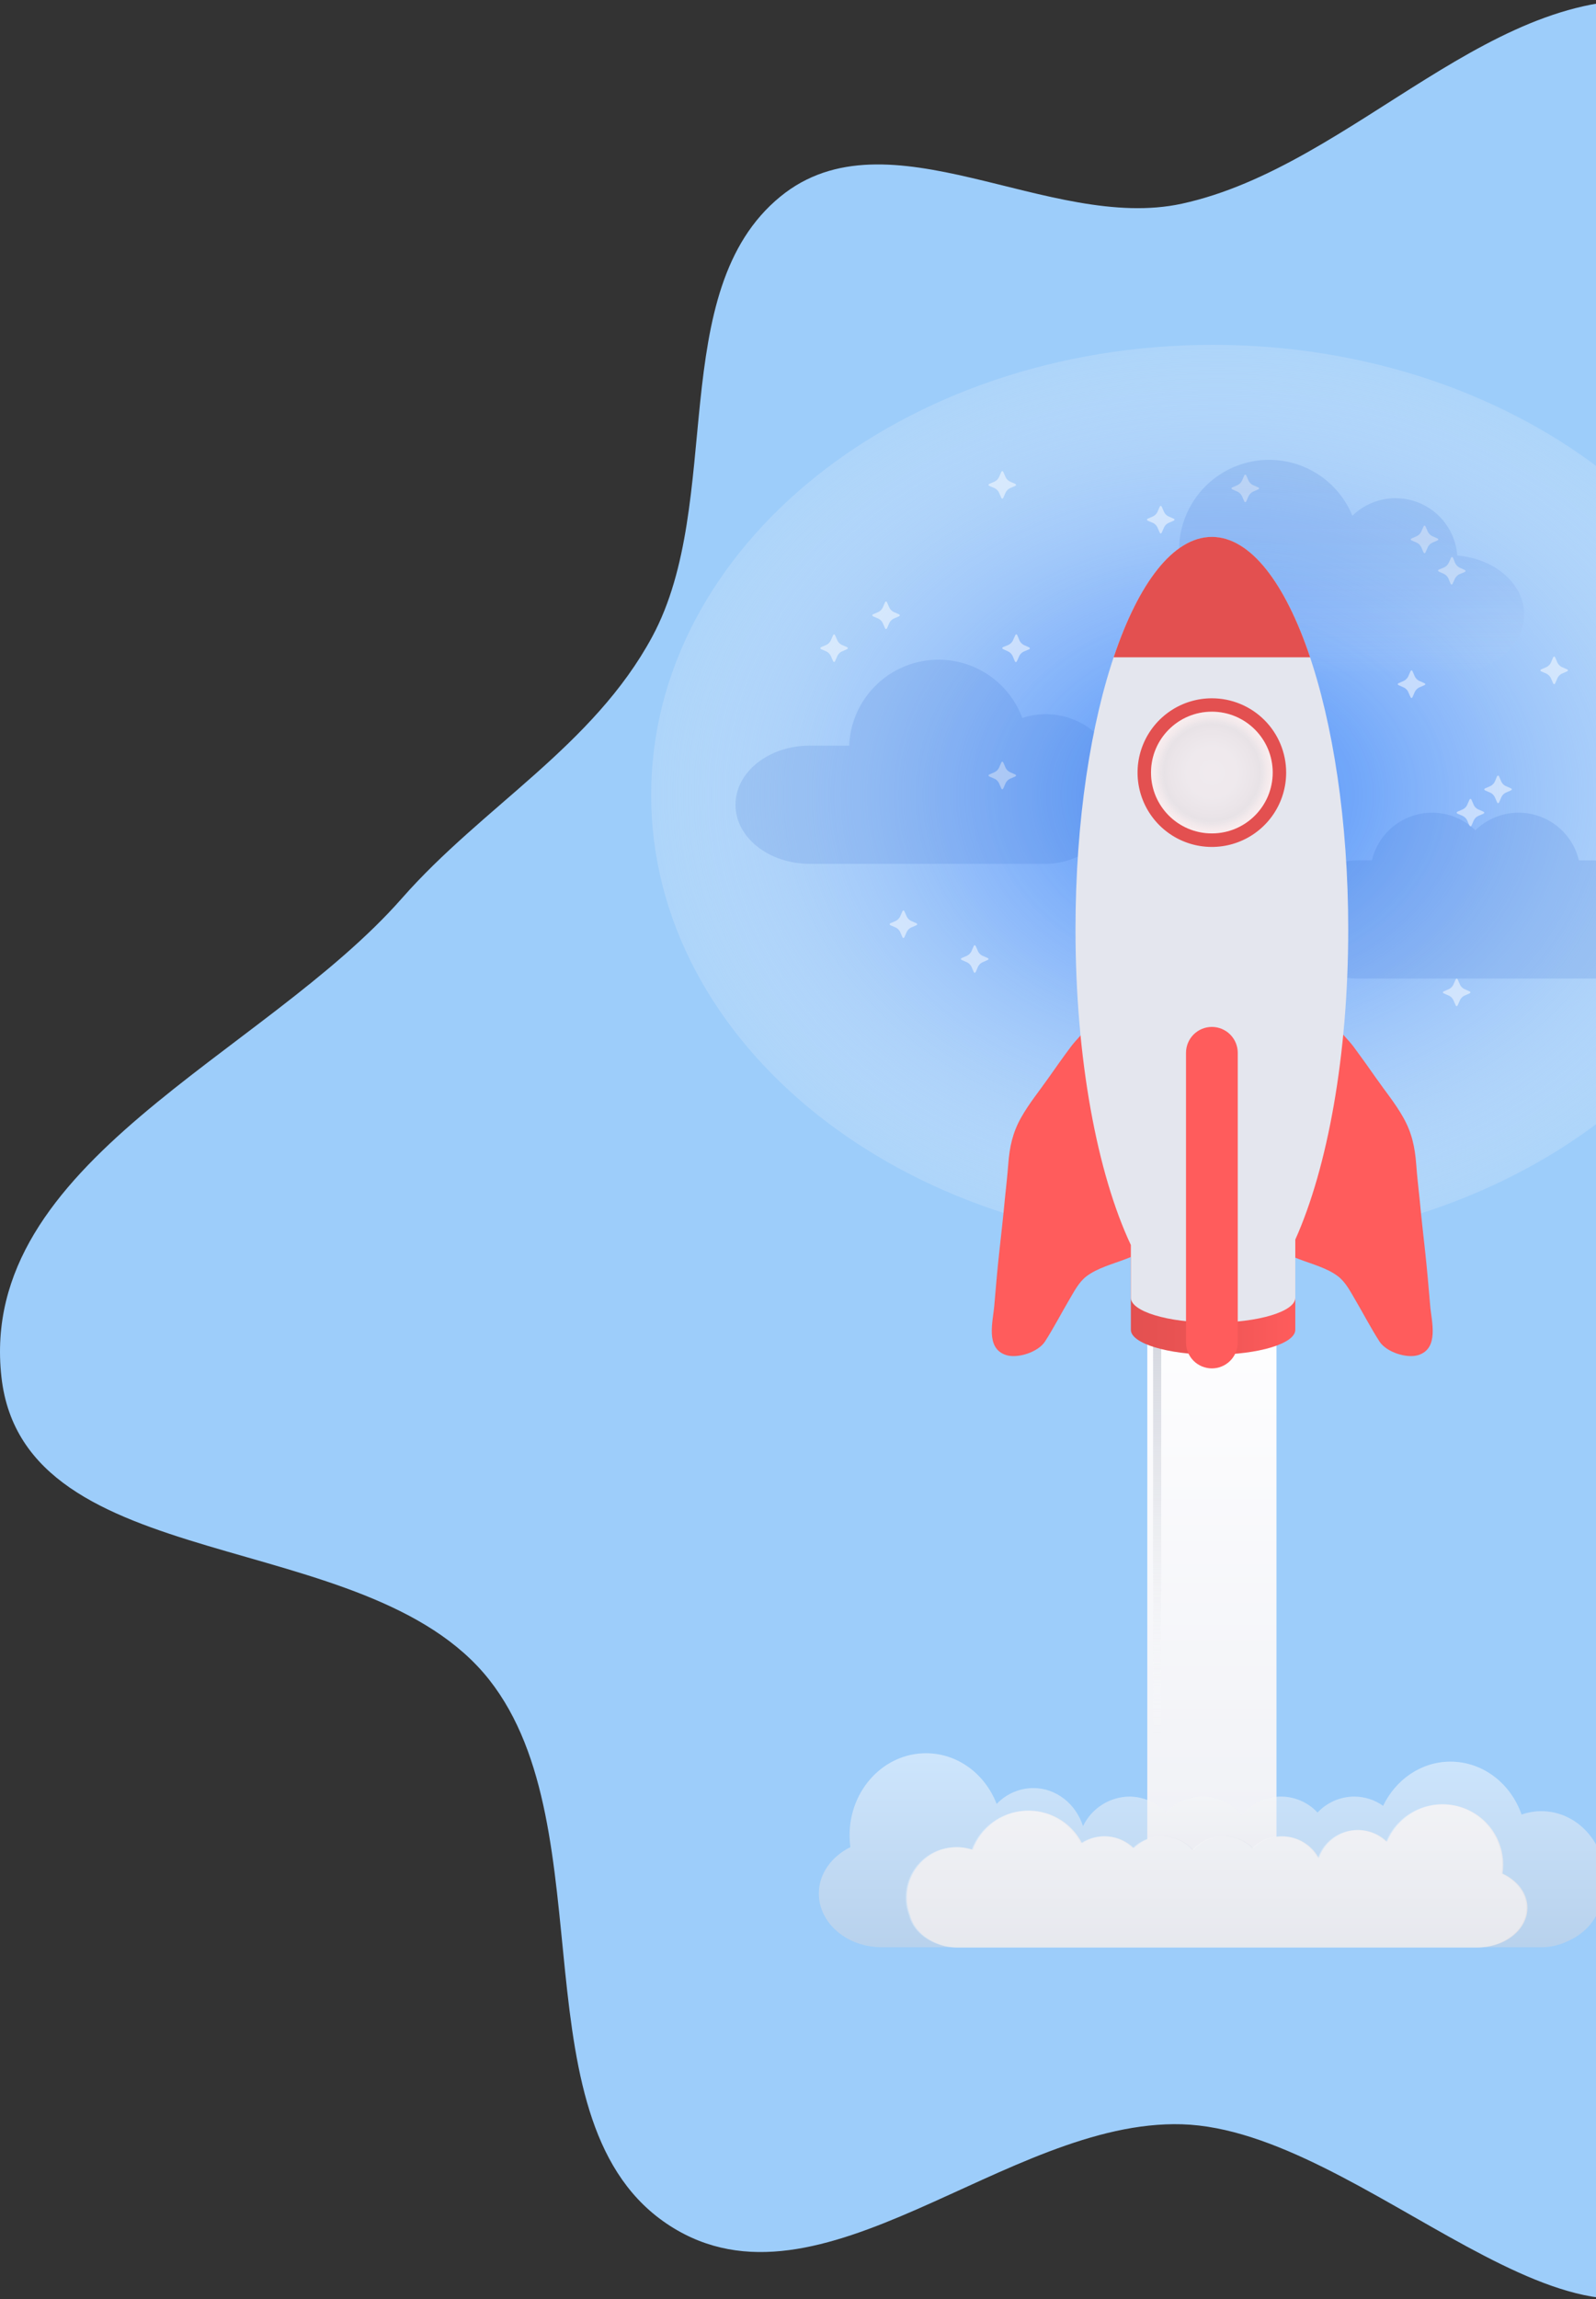 <svg width="425" height="612" viewBox="0 0 425 612" fill="none" xmlns="http://www.w3.org/2000/svg">
<rect x="0" y="0" width="425" height="612" fill="#333333" stroke="none"/>
<path fill-rule="evenodd" clip-rule="evenodd" d="M314.737 54.222C360.875 44.167 398.282 -6.261 444.923 0.648C489.644 7.272 521.324 51.83 550.058 89.08C579.036 126.647 612.216 168.542 611.999 217.245C611.779 266.614 579.939 310.45 548.907 346.994C523.436 376.989 465.356 368.724 451.385 406.39C428.751 467.409 496.272 552.486 454.752 600.828C421.897 639.081 363.28 566.944 314.737 565.49C267.963 564.089 218.578 618.295 178.448 592.553C136.704 565.775 161.656 486.98 130.285 447.169C97.614 405.707 6.396 420.415 0.381 366.572C-6.026 309.235 70.053 281.174 107.039 239.112C128.584 214.612 157.964 198.626 173.682 169.494C193.04 133.611 177.039 77.472 207.815 52.322C236.5 28.88 279.366 61.931 314.737 54.222Z" fill="#9DCDFA"/>
<path d="M472.55 211.634C472.55 277.83 405.604 331.487 322.98 331.487C240.356 331.487 173.4 277.83 173.4 211.634C173.4 145.439 240.374 91.8 322.98 91.8C405.586 91.8 472.55 145.448 472.55 211.634Z" fill="url(#paint0_radial_535_8080)"/>
<path opacity="0.5" d="M266.592 125.723C266.764 125.298 267.036 125.298 267.208 125.723L267.805 127.08C268.05 127.548 268.432 127.93 268.899 128.175L270.256 128.763C270.672 128.935 270.672 129.216 270.256 129.387L268.899 129.975C268.432 130.221 268.05 130.603 267.805 131.07L267.208 132.427C267.036 132.852 266.764 132.852 266.592 132.427L265.995 131.07C265.75 130.603 265.368 130.221 264.901 129.975L263.544 129.387C263.127 129.216 263.127 128.935 263.544 128.763L264.901 128.175C265.368 127.93 265.75 127.548 265.995 127.08L266.592 125.723Z" fill="white"/>
<path opacity="0.5" d="M221.801 169.193C221.973 168.768 222.254 168.768 222.417 169.193L223.014 170.55C223.259 171.018 223.641 171.399 224.108 171.645L225.465 172.233C225.881 172.405 225.881 172.685 225.465 172.857L224.108 173.445C223.639 173.692 223.256 174.077 223.014 174.549L222.417 175.906C222.254 176.322 221.973 176.322 221.801 175.906L221.204 174.549C220.962 174.077 220.579 173.692 220.11 173.445L218.753 172.857C218.336 172.685 218.336 172.405 218.753 172.233L220.11 171.645C220.577 171.399 220.959 171.018 221.204 170.55L221.801 169.193Z" fill="white"/>
<path opacity="0.5" d="M235.634 160.444C235.806 160.019 236.087 160.019 236.249 160.444L236.847 161.801C237.092 162.269 237.474 162.65 237.941 162.896L239.298 163.484C239.714 163.656 239.714 163.936 239.298 164.108L237.941 164.696C237.474 164.942 237.092 165.323 236.847 165.791L236.249 167.148C236.087 167.573 235.806 167.573 235.634 167.148L235.037 165.791C234.792 165.323 234.41 164.942 233.943 164.696L232.586 164.108C232.169 163.936 232.169 163.656 232.586 163.484L233.943 162.896C234.41 162.65 234.792 162.269 235.037 161.801L235.634 160.444Z" fill="white"/>
<path opacity="0.5" d="M386.345 148.594C386.526 148.169 386.806 148.178 386.969 148.594L387.53 149.96C387.775 150.429 388.153 150.816 388.615 151.073L389.963 151.688C390.379 151.86 390.37 152.14 389.963 152.303L388.597 152.873C388.123 153.111 387.732 153.486 387.475 153.95L386.86 155.298C386.688 155.723 386.408 155.714 386.245 155.298L385.675 153.932C385.437 153.46 385.062 153.072 384.599 152.819L383.251 152.204C382.834 152.032 382.834 151.751 383.251 151.589L384.617 151.019C385.09 150.783 385.478 150.407 385.729 149.942L386.345 148.594Z" fill="white"/>
<path opacity="0.5" d="M379.025 140.243C379.197 139.818 379.477 139.818 379.649 140.243L380.237 141.6C380.482 142.067 380.864 142.449 381.332 142.695L382.689 143.292C383.114 143.455 383.114 143.735 382.689 143.907L381.332 144.504C380.864 144.75 380.482 145.131 380.237 145.599L379.649 146.956C379.477 147.372 379.197 147.372 379.025 146.956L378.437 145.599C378.191 145.131 377.809 144.75 377.342 144.504L375.985 143.907C375.56 143.735 375.56 143.455 375.985 143.292L377.342 142.695C377.809 142.449 378.191 142.067 378.437 141.6L379.025 140.243Z" fill="white"/>
<path opacity="0.5" d="M398.603 206.777C398.775 206.352 399.055 206.352 399.227 206.777L399.815 208.134C400.061 208.602 400.442 208.983 400.91 209.229L402.267 209.817C402.683 209.989 402.683 210.269 402.267 210.441L400.91 211.029C400.448 211.28 400.072 211.665 399.833 212.133L399.245 213.49C399.073 213.915 398.793 213.915 398.621 213.49L398.024 212.133C397.774 211.665 397.39 211.284 396.92 211.038L395.563 210.45C395.147 210.278 395.147 209.998 395.563 209.826L396.92 209.238C397.39 208.992 397.774 208.611 398.024 208.143L398.603 206.777Z" fill="white"/>
<path opacity="0.5" d="M240.266 242.681C240.429 242.256 240.709 242.256 240.881 242.681L241.478 244.038C241.724 244.506 242.106 244.888 242.573 245.133L243.93 245.721C244.346 245.893 244.346 246.174 243.93 246.345L242.573 246.933C242.106 247.179 241.724 247.561 241.478 248.028L240.881 249.385C240.709 249.81 240.429 249.81 240.266 249.385L239.669 248.028C239.423 247.561 239.042 247.179 238.574 246.933L237.217 246.345C236.792 246.174 236.792 245.893 237.217 245.721L238.574 245.133C239.042 244.888 239.423 244.506 239.669 244.038L240.266 242.681Z" fill="white"/>
<path opacity="0.5" d="M259.246 251.942C259.418 251.517 259.699 251.517 259.871 251.942L260.459 253.29C260.704 253.76 261.086 254.145 261.553 254.394L262.91 254.982C263.335 255.154 263.335 255.434 262.91 255.597L261.553 256.194C261.086 256.44 260.704 256.822 260.459 257.289L259.871 258.646C259.699 259.071 259.418 259.071 259.246 258.646L258.658 257.289C258.413 256.822 258.031 256.44 257.564 256.194L256.207 255.597C255.781 255.434 255.781 255.154 256.207 254.982L257.564 254.394C258.031 254.145 258.413 253.76 258.658 253.29L259.246 251.942Z" fill="white"/>
<path opacity="0.5" d="M266.592 203.082C266.764 202.657 267.045 202.657 267.208 203.082L267.805 204.439C268.05 204.906 268.432 205.288 268.899 205.534L270.256 206.131C270.672 206.293 270.672 206.574 270.256 206.746L268.899 207.334C268.43 207.58 268.047 207.966 267.805 208.438L267.208 209.786C267.045 210.211 266.764 210.211 266.592 209.786L266.004 208.438C265.758 207.965 265.373 207.58 264.901 207.334L263.544 206.746C263.127 206.574 263.127 206.293 263.544 206.131L264.901 205.534C265.37 205.288 265.755 204.907 266.004 204.439L266.592 203.082Z" fill="white"/>
<path opacity="0.5" d="M391.257 212.985C391.429 212.56 391.709 212.56 391.881 212.985L392.469 214.342C392.716 214.812 393.101 215.194 393.573 215.437L394.93 216.025C395.346 216.197 395.346 216.477 394.93 216.649L393.573 217.237C393.103 217.483 392.719 217.864 392.469 218.332L391.881 219.698C391.709 220.114 391.429 220.114 391.257 219.698L390.669 218.332C390.423 217.864 390.042 217.483 389.574 217.237L388.217 216.649C387.792 216.477 387.792 216.197 388.217 216.025L389.574 215.437C390.043 215.194 390.426 214.811 390.669 214.342L391.257 212.985Z" fill="white"/>
<path opacity="0.5" d="M270.32 169.183C270.492 168.767 270.773 168.776 270.935 169.183L271.505 170.549C271.743 171.023 272.118 171.414 272.582 171.671L273.93 172.277C274.346 172.458 274.346 172.738 273.93 172.901L272.564 173.471C272.092 173.709 271.704 174.084 271.451 174.548L270.827 175.941C270.646 176.357 270.375 176.357 270.203 175.941L269.633 174.575C269.397 174.102 269.021 173.713 268.556 173.462L267.208 172.847C266.792 172.666 266.801 172.386 267.208 172.223L268.574 171.653C269.046 171.415 269.434 171.04 269.687 170.576L270.32 169.183Z" fill="white"/>
<path opacity="0.5" d="M375.561 178.777C375.733 178.352 376.013 178.352 376.185 178.777L376.773 180.134C377.021 180.6 377.402 180.981 377.868 181.229L379.225 181.826C379.65 181.989 379.65 182.269 379.225 182.441L377.868 183.029C377.4 183.278 377.019 183.663 376.773 184.133L376.185 185.481C376.013 185.906 375.733 185.906 375.561 185.481L374.973 184.133C374.727 183.66 374.341 183.275 373.869 183.029L372.521 182.441C372.096 182.269 372.096 181.989 372.521 181.826L373.869 181.229C374.339 180.983 374.723 180.602 374.973 180.134L375.561 178.777Z" fill="white"/>
<path opacity="0.5" d="M308.786 134.983C308.949 134.558 309.229 134.558 309.401 134.983L309.998 136.34C310.241 136.809 310.623 137.192 311.093 137.435L312.45 138.032C312.866 138.195 312.866 138.475 312.45 138.647L311.093 139.235C310.623 139.482 310.241 139.867 309.998 140.339L309.401 141.696C309.229 142.112 308.949 142.112 308.786 141.696L308.189 140.339C307.946 139.867 307.564 139.482 307.094 139.235L305.737 138.647C305.321 138.475 305.321 138.195 305.737 138.032L307.094 137.435C307.563 137.192 307.945 136.809 308.189 136.34L308.786 134.983Z" fill="white"/>
<path opacity="0.5" d="M331.294 126.659C331.466 126.234 331.747 126.234 331.91 126.659L332.507 128.016C332.75 128.485 333.132 128.867 333.601 129.111L334.958 129.708C335.384 129.871 335.384 130.151 334.958 130.323L333.601 130.911C333.134 131.16 332.752 131.545 332.507 132.015L331.91 133.372C331.747 133.788 331.466 133.788 331.294 133.372L330.706 132.015C330.458 131.544 330.073 131.16 329.603 130.911L328.246 130.323C327.83 130.151 327.83 129.871 328.246 129.708L329.603 129.111C330.074 128.868 330.46 128.486 330.706 128.016L331.294 126.659Z" fill="white"/>
<path opacity="0.5" d="M387.592 260.816C387.755 260.4 388.036 260.4 388.208 260.816L388.805 262.173C389.048 262.642 389.43 263.025 389.899 263.268L391.256 263.865C391.672 264.037 391.672 264.308 391.256 264.48L389.899 265.077C389.43 265.32 389.048 265.703 388.805 266.172L388.208 267.529C388.036 267.945 387.755 267.945 387.592 267.529L386.995 266.172C386.752 265.703 386.37 265.32 385.901 265.077L384.544 264.48C384.127 264.308 384.127 264.037 384.544 263.865L385.901 263.268C386.37 263.025 386.752 262.642 386.995 262.173L387.592 260.816Z" fill="white"/>
<path opacity="0.5" d="M413.548 175.096C413.72 174.67 414 174.67 414.172 175.096L414.76 176.453C415.006 176.92 415.388 177.302 415.855 177.547L417.212 178.144C417.637 178.307 417.637 178.588 417.212 178.759L415.855 179.348C415.389 179.603 415.008 179.99 414.76 180.46L414.172 181.817C414 182.233 413.72 182.233 413.548 181.817L412.96 180.46C412.711 179.994 412.33 179.61 411.865 179.357L410.508 178.769C410.083 178.597 410.083 178.316 410.508 178.153L411.865 177.556C412.333 177.311 412.714 176.929 412.96 176.462L413.548 175.096Z" fill="white"/>
<path opacity="0.2" d="M388.071 147.889C387.839 144.759 386.718 141.761 384.841 139.246C382.964 136.73 380.408 134.803 377.474 133.69C374.54 132.576 371.349 132.323 368.276 132.96C365.203 133.598 362.375 135.098 360.125 137.286C358.018 132.147 354.192 127.9 349.3 125.269C344.407 122.639 338.754 121.79 333.305 122.867C327.856 123.944 322.95 126.88 319.427 131.174C315.903 135.467 313.98 140.851 313.987 146.406C313.988 147.58 314.073 148.753 314.24 149.916C308.323 152.63 304.343 157.723 304.343 163.549C304.343 172.243 313.19 179.282 324.101 179.282H386.09C397 179.282 405.848 172.243 405.848 163.549C405.866 155.425 398.067 148.722 388.071 147.889Z" fill="url(#paint1_linear_535_8080)"/>
<path opacity="0.2" d="M296.978 217.352C298.375 213.831 298.739 209.986 298.026 206.266C297.313 202.547 295.554 199.108 292.955 196.353C290.357 193.598 287.026 191.642 283.354 190.715C279.682 189.787 275.822 189.926 272.226 191.116C270.308 185.959 266.663 181.625 261.91 178.853C257.157 176.08 251.591 175.04 246.158 175.909C240.724 176.779 235.76 179.503 232.109 183.62C228.458 187.737 226.347 192.991 226.133 198.489H215.621C204.71 198.489 195.854 205.527 195.854 214.221C195.854 222.915 204.71 229.954 215.621 229.954H278.442C281.056 229.959 283.645 229.446 286.059 228.443C291.605 226.353 295.73 222.264 296.978 217.352Z" fill="url(#paint2_linear_535_8080)"/>
<path opacity="0.2" d="M423.869 229.036H420.449C419.775 226.196 418.36 223.585 416.349 221.47C414.337 219.355 411.801 217.811 408.998 216.995C406.195 216.18 403.227 216.122 400.394 216.827C397.562 217.533 394.967 218.976 392.875 221.011C390.783 218.976 388.189 217.532 385.357 216.826C382.525 216.12 379.556 216.178 376.754 216.994C373.952 217.81 371.416 219.354 369.406 221.469C367.395 223.585 365.981 226.196 365.309 229.036H361.889C350.97 229.036 342.122 236.074 342.122 244.768C342.122 253.462 350.97 260.501 361.889 260.501H423.869C434.779 260.501 443.636 253.462 443.636 244.768C443.636 236.074 434.779 229.036 423.869 229.036Z" fill="url(#paint3_linear_535_8080)"/>
<path d="M339.89 354.405H305.53V493.671H339.89V354.405Z" fill="#FDFDFF"/>
<path opacity="0.5" d="M339.89 354.405H305.53V493.671H339.89V354.405Z" fill="url(#paint4_linear_535_8080)"/>
<path d="M400.124 498.751C400.237 497.972 400.294 497.186 400.296 496.399C400.299 492.676 399.01 489.067 396.648 486.19C394.286 483.312 390.998 481.344 387.345 480.622C383.693 479.9 379.903 480.468 376.624 482.23C373.344 483.993 370.779 486.839 369.365 490.283C368.027 488.986 366.384 488.049 364.587 487.556C362.79 487.064 360.898 487.033 359.086 487.467C357.275 487.901 355.602 488.786 354.223 490.039C352.844 491.292 351.804 492.873 351.199 494.635C350.387 493.135 349.238 491.843 347.844 490.861C346.449 489.879 344.845 489.234 343.159 488.975C341.473 488.717 339.75 488.852 338.125 489.371C336.5 489.89 335.017 490.778 333.793 491.966C332.727 490.926 331.461 490.112 330.072 489.574C328.683 489.035 327.2 488.783 325.711 488.832C324.222 488.881 322.759 489.23 321.408 489.859C320.058 490.488 318.848 491.383 317.853 492.491C316.858 491.383 315.649 490.488 314.299 489.859C312.95 489.231 311.487 488.881 309.999 488.832C308.511 488.783 307.028 489.036 305.64 489.574C304.252 490.113 302.987 490.926 301.921 491.966C300.118 490.207 297.768 489.116 295.26 488.876C292.753 488.636 290.238 489.26 288.134 490.645C286.72 487.895 284.537 485.616 281.85 484.085C279.164 482.554 276.09 481.838 273.004 482.023C269.917 482.208 266.951 483.286 264.467 485.127C261.983 486.968 260.088 489.492 259.012 492.391C257.008 491.731 254.875 491.554 252.79 491.877C250.704 492.2 248.724 493.013 247.013 494.249C245.303 495.485 243.909 497.109 242.947 498.988C241.985 500.866 241.482 502.946 241.48 505.057C241.471 506.736 241.778 508.403 242.384 509.969C243.226 513.262 246.003 516.003 249.703 517.415C251.326 518.078 253.062 518.419 254.815 518.419H393.502C400.821 518.419 406.755 513.696 406.755 507.87C406.764 503.989 404.087 500.579 400.124 498.751Z" fill="#E4E6EE"/>
<path opacity="0.5" d="M226.452 491.713C226.306 490.655 226.234 489.588 226.235 488.52C226.235 476.488 235.345 466.717 246.581 466.717C255.076 466.717 262.359 472.299 265.399 480.224C266.654 478.894 268.167 477.833 269.845 477.105C271.523 476.378 273.331 475.998 275.16 475.99C281.303 475.99 286.505 480.233 288.396 486.122C289.517 483.796 291.263 481.828 293.439 480.438C295.615 479.048 298.135 478.291 300.717 478.252C302.549 478.259 304.361 478.64 306.041 479.371C307.72 480.102 309.234 481.168 310.488 482.504C311.794 481.104 313.386 480.001 315.155 479.27C316.924 478.538 318.829 478.194 320.742 478.262C322.656 478.33 324.532 478.807 326.245 479.662C327.958 480.517 329.467 481.73 330.671 483.218C331.874 481.729 333.382 480.515 335.094 479.659C336.806 478.804 338.682 478.326 340.595 478.258C342.508 478.19 344.414 478.534 346.182 479.267C347.95 479.999 349.541 481.103 350.846 482.504C352.1 481.169 353.614 480.104 355.294 479.373C356.973 478.642 358.784 478.26 360.616 478.252C363.372 478.259 366.058 479.118 368.306 480.712C371.662 473.755 378.42 468.952 386.237 468.952C394.922 468.952 402.322 474.814 405.181 483.047C406.874 482.446 408.658 482.14 410.455 482.142C419.8 482.142 427.381 490.284 427.381 500.235C427.383 502.511 426.982 504.768 426.196 506.903C425.129 511.363 421.673 515.09 416.923 516.99C414.888 517.899 412.684 518.368 410.455 518.365H234.83C225.557 518.365 218.048 511.96 218.048 504.053C218.048 498.815 221.431 494.192 226.452 491.713Z" fill="url(#paint5_linear_535_8080)"/>
<path d="M309.213 348.795H307.06V462.695H309.213V348.795Z" fill="url(#paint6_linear_535_8080)"/>
<path d="M312.93 348.795H310.994V469.38H312.93V348.795Z" fill="url(#paint7_linear_535_8080)"/>
<path opacity="0.3" d="M399.834 498.751C399.951 497.973 400.008 497.186 400.005 496.399C400.009 492.676 398.719 489.067 396.357 486.19C393.995 483.312 390.707 481.344 387.055 480.622C383.403 479.9 379.613 480.468 376.333 482.23C373.054 483.993 370.488 486.839 369.075 490.283C367.737 488.986 366.093 488.049 364.297 487.556C362.5 487.064 360.608 487.033 358.796 487.467C356.984 487.901 355.311 488.786 353.932 490.039C352.554 491.292 351.513 492.873 350.909 494.635C350.098 493.128 348.948 491.831 347.55 490.845C346.152 489.858 344.544 489.21 342.853 488.952C341.162 488.693 339.434 488.83 337.805 489.353C336.176 489.877 334.691 490.771 333.466 491.966C332.4 490.926 331.134 490.112 329.745 489.574C328.357 489.035 326.873 488.783 325.384 488.832C323.896 488.881 322.432 489.23 321.082 489.859C319.731 490.488 318.522 491.383 317.526 492.491C316.531 491.383 315.322 490.488 313.973 489.859C312.623 489.231 311.16 488.881 309.672 488.832C308.184 488.783 306.701 489.036 305.313 489.574C303.925 490.113 302.66 490.926 301.595 491.966C299.791 490.207 297.441 489.116 294.934 488.876C292.426 488.636 289.912 489.26 287.807 490.645C286.391 487.901 284.208 485.627 281.524 484.1C278.84 482.573 275.77 481.858 272.687 482.043C269.604 482.228 266.642 483.304 264.159 485.142C261.677 486.979 259.782 489.497 258.704 492.391C256.699 491.731 254.567 491.554 252.481 491.877C250.395 492.2 248.416 493.013 246.705 494.249C244.994 495.485 243.6 497.109 242.639 498.988C241.677 500.866 241.174 502.946 241.171 505.057C241.162 506.736 241.469 508.403 242.076 509.969C242.917 513.262 245.694 516.003 249.404 517.415C251.023 518.078 252.756 518.419 254.506 518.419H393.238C400.557 518.419 406.492 513.696 406.492 507.87C406.492 503.989 403.823 500.579 399.834 498.751Z" fill="#FDFDFF"/>
<path d="M318.467 348.795H314.604V460.37H318.467V348.795Z" fill="url(#paint8_linear_535_8080)"/>
<path d="M327.198 348.795H324.683V467.978H327.198V348.795Z" fill="url(#paint9_linear_535_8080)"/>
<path d="M332.5 348.795H330.998V458.542H332.5V348.795Z" fill="url(#paint10_linear_535_8080)"/>
<path d="M337.729 348.795H335.566V449.921H337.729V348.795Z" fill="url(#paint11_linear_535_8080)"/>
<path d="M322.764 348.795H321.263V457.448H322.764V348.795Z" fill="url(#paint12_linear_535_8080)"/>
<path d="M301.139 326.861V354.001C301.139 357.62 310.936 360.623 323.032 360.623C335.127 360.623 344.925 357.656 344.925 354.001V326.861H301.139Z" fill="url(#paint13_linear_535_8080)"/>
<path d="M342.383 326.857C342.6 317.448 345.215 308.248 345.721 298.812C346.201 289.946 345.794 281.035 345.721 272.16C345.721 268.776 349.91 267.012 352.57 268.632C354.126 269.582 354.877 271.545 355.818 273.01C357.156 275.127 359.011 276.711 360.477 278.683C362.497 281.415 364.475 284.171 366.411 286.952C368.845 290.435 371.568 293.728 373.649 297.428C375.974 301.517 376.779 305.38 377.132 310.012C377.358 313.106 377.711 316.182 378.036 319.267C378.471 323.989 379.023 328.694 379.529 333.407C380.036 338.12 380.434 342.743 380.832 347.43C381.176 351.727 383.347 359 377.593 360.756C374.481 361.66 369.189 359.923 367.361 357.137C365.027 353.518 363.064 349.7 360.884 346C359.617 343.847 358.36 341.368 356.36 339.803C353.438 337.55 349.277 336.483 345.875 335.171C344.265 334.556 342.464 333.923 341.578 332.33C341.125 331.448 340.959 330.446 341.103 329.465C341.248 328.483 341.695 327.572 342.383 326.857V326.857Z" fill="url(#paint14_linear_535_8080)"/>
<path d="M303.229 326.857C303.003 317.448 300.389 308.248 299.882 298.812C299.403 289.946 299.819 281.035 299.882 272.16C299.882 268.776 295.693 267.012 293.034 268.632C291.478 269.582 290.727 271.545 289.795 273.01C288.447 275.127 286.601 276.711 285.136 278.683C283.109 281.397 281.137 284.174 279.192 286.952C276.758 290.435 274.035 293.728 271.955 297.428C269.63 301.517 268.824 305.38 268.481 310.012C268.245 313.106 267.893 316.182 267.576 319.267C267.142 323.989 266.599 328.694 266.083 333.407C265.568 338.12 265.179 342.743 264.78 347.43C264.446 351.727 262.275 359 268.019 360.756C271.131 361.66 276.433 359.923 278.26 357.137C280.585 353.518 282.548 349.7 284.729 346C286.004 343.847 287.253 341.368 289.252 339.803C292.174 337.55 296.336 336.483 299.737 335.171C301.339 334.556 303.148 333.923 304.034 332.33C304.485 331.447 304.649 330.446 304.505 329.465C304.361 328.485 303.915 327.573 303.229 326.857V326.857Z" fill="url(#paint15_linear_535_8080)"/>
<path d="M359.02 247.413C359.02 189.73 342.736 142.958 322.706 142.958C302.677 142.958 286.393 189.703 286.393 247.413C286.393 281.863 292.192 312.405 301.139 331.431V345.462C301.139 349.081 310.937 352.085 323.032 352.085C335.128 352.085 344.925 349.126 344.925 345.462V329.983C353.493 310.876 359.02 280.995 359.02 247.413Z" fill="url(#paint16_radial_535_8080)"/>
<path d="M329.601 357.378C329.601 359.207 328.875 360.96 327.582 362.253C326.29 363.546 324.536 364.272 322.708 364.272V364.272C320.881 364.269 319.13 363.542 317.839 362.25C316.548 360.957 315.823 359.205 315.823 357.378V280.263C315.823 278.436 316.548 276.684 317.839 275.392C319.13 274.099 320.881 273.372 322.708 273.369V273.369C324.536 273.369 326.29 274.096 327.582 275.388C328.875 276.681 329.601 278.435 329.601 280.263V357.378Z" fill="url(#paint17_linear_535_8080)"/>
<path d="M342.492 205.646C342.497 209.561 341.341 213.389 339.17 216.646C337 219.903 333.911 222.443 330.297 223.945C326.682 225.447 322.703 225.842 318.863 225.082C315.023 224.322 311.495 222.439 308.726 219.673C305.956 216.907 304.069 213.382 303.303 209.543C302.537 205.705 302.928 201.725 304.424 198.108C305.921 194.491 308.457 191.4 311.711 189.224C314.966 187.049 318.792 185.888 322.706 185.888C327.95 185.886 332.979 187.966 336.69 191.671C340.4 195.376 342.487 200.403 342.492 205.646V205.646Z" fill="url(#paint18_linear_535_8080)"/>
<path opacity="0.9" d="M322.707 221.858C331.655 221.858 338.909 214.604 338.909 205.655C338.909 196.707 331.655 189.452 322.707 189.452C313.758 189.452 306.504 196.707 306.504 205.655C306.504 214.604 313.758 221.858 322.707 221.858Z" fill="white"/>
<path opacity="0.5" d="M322.707 221.858C331.655 221.858 338.909 214.604 338.909 205.655C338.909 196.707 331.655 189.452 322.707 189.452C313.758 189.452 306.504 196.707 306.504 205.655C306.504 214.604 313.758 221.858 322.707 221.858Z" fill="url(#paint19_radial_535_8080)"/>
<path d="M322.708 142.929C312.431 142.929 303.158 155.233 296.554 174.973H348.871C342.258 155.233 332.985 142.929 322.708 142.929Z" fill="url(#paint20_linear_535_8080)"/>
<defs>
<radialGradient id="paint0_radial_535_8080" cx="0" cy="0" r="1" gradientUnits="userSpaceOnUse" gradientTransform="translate(323.998 211.634) scale(149.815 119.852)">
<stop stop-color="#5594FA"/>
<stop offset="0.1" stop-color="#5C98FA" stop-opacity="0.96"/>
<stop offset="0.27" stop-color="#6FA4FA" stop-opacity="0.87"/>
<stop offset="0.48" stop-color="#8EB7FA" stop-opacity="0.71"/>
<stop offset="0.72" stop-color="#B8D2FA" stop-opacity="0.49"/>
<stop offset="0.99" stop-color="#EEF4FA" stop-opacity="0.21"/>
<stop offset="1" stop-color="#F0F5FA" stop-opacity="0.2"/>
</radialGradient>
<linearGradient id="paint1_linear_535_8080" x1="355.113" y1="122.477" x2="355.113" y2="179.318" gradientUnits="userSpaceOnUse">
<stop stop-color="#316BD1" stop-opacity="0.8"/>
<stop offset="0.26" stop-color="#346DD2" stop-opacity="0.79"/>
<stop offset="0.42" stop-color="#3E75D4" stop-opacity="0.75"/>
<stop offset="0.54" stop-color="#5081D8" stop-opacity="0.68"/>
<stop offset="0.66" stop-color="#6993DE" stop-opacity="0.58"/>
<stop offset="0.76" stop-color="#89ABE5" stop-opacity="0.46"/>
<stop offset="0.86" stop-color="#B1C7EE" stop-opacity="0.3"/>
<stop offset="0.95" stop-color="#E0E8F8" stop-opacity="0.12"/>
<stop offset="1" stop-color="white" stop-opacity="0"/>
</linearGradient>
<linearGradient id="paint2_linear_535_8080" x1="51684.4" y1="8524.38" x2="51684.4" y2="11789.3" gradientUnits="userSpaceOnUse">
<stop stop-color="#316BD1" stop-opacity="0.8"/>
<stop offset="0.26" stop-color="#346DD2" stop-opacity="0.79"/>
<stop offset="0.42" stop-color="#3E75D4" stop-opacity="0.75"/>
<stop offset="0.54" stop-color="#5081D8" stop-opacity="0.68"/>
<stop offset="0.66" stop-color="#6993DE" stop-opacity="0.58"/>
<stop offset="0.76" stop-color="#89ABE5" stop-opacity="0.46"/>
<stop offset="0.86" stop-color="#B1C7EE" stop-opacity="0.3"/>
<stop offset="0.95" stop-color="#E0E8F8" stop-opacity="0.12"/>
<stop offset="1" stop-color="white" stop-opacity="0"/>
</linearGradient>
<linearGradient id="paint3_linear_535_8080" x1="67677.3" y1="8989.63" x2="67677.3" y2="11145.7" gradientUnits="userSpaceOnUse">
<stop stop-color="#316BD1" stop-opacity="0.8"/>
<stop offset="0.26" stop-color="#346DD2" stop-opacity="0.79"/>
<stop offset="0.42" stop-color="#3E75D4" stop-opacity="0.75"/>
<stop offset="0.54" stop-color="#5081D8" stop-opacity="0.68"/>
<stop offset="0.66" stop-color="#6993DE" stop-opacity="0.58"/>
<stop offset="0.76" stop-color="#89ABE5" stop-opacity="0.46"/>
<stop offset="0.86" stop-color="#B1C7EE" stop-opacity="0.3"/>
<stop offset="0.95" stop-color="#E0E8F8" stop-opacity="0.12"/>
<stop offset="1" stop-color="white" stop-opacity="0"/>
</linearGradient>
<linearGradient id="paint4_linear_535_8080" x1="322.71" y1="354.405" x2="322.71" y2="493.671" gradientUnits="userSpaceOnUse">
<stop stop-color="white"/>
<stop offset="1" stop-color="#E4E6EE"/>
</linearGradient>
<linearGradient id="paint5_linear_535_8080" x1="322.71" y1="466.717" x2="322.71" y2="518.429" gradientUnits="userSpaceOnUse">
<stop stop-color="white"/>
<stop offset="1" stop-color="#D4D7DF"/>
</linearGradient>
<linearGradient id="paint6_linear_535_8080" x1="308.136" y1="462.695" x2="308.136" y2="348.786" gradientUnits="userSpaceOnUse">
<stop stop-color="white" stop-opacity="0"/>
<stop offset="0.16" stop-color="#F5F6F8" stop-opacity="0.23"/>
<stop offset="0.38" stop-color="#EAEBEF" stop-opacity="0.5"/>
<stop offset="0.58" stop-color="#E0E2E8" stop-opacity="0.72"/>
<stop offset="0.76" stop-color="#DADCE3" stop-opacity="0.87"/>
<stop offset="0.91" stop-color="#D5D8E0" stop-opacity="0.97"/>
<stop offset="1" stop-color="#D4D7DF"/>
</linearGradient>
<linearGradient id="paint7_linear_535_8080" x1="1313.29" y1="46821.1" x2="1571.35" y2="46821.1" gradientUnits="userSpaceOnUse">
<stop stop-color="white" stop-opacity="0"/>
<stop offset="0.16" stop-color="#F5F6F8" stop-opacity="0.23"/>
<stop offset="0.38" stop-color="#EAEBEF" stop-opacity="0.5"/>
<stop offset="0.58" stop-color="#E0E2E8" stop-opacity="0.72"/>
<stop offset="0.76" stop-color="#DADCE3" stop-opacity="0.87"/>
<stop offset="0.91" stop-color="#D5D8E0" stop-opacity="0.97"/>
<stop offset="1" stop-color="#D4D7DF"/>
</linearGradient>
<linearGradient id="paint8_linear_535_8080" x1="2352.95" y1="43913.1" x2="2829.41" y2="43913.1" gradientUnits="userSpaceOnUse">
<stop stop-color="white" stop-opacity="0"/>
<stop offset="0.16" stop-color="#F5F6F8" stop-opacity="0.23"/>
<stop offset="0.38" stop-color="#EAEBEF" stop-opacity="0.5"/>
<stop offset="0.58" stop-color="#E0E2E8" stop-opacity="0.72"/>
<stop offset="0.76" stop-color="#DADCE3" stop-opacity="0.87"/>
<stop offset="0.91" stop-color="#D5D8E0" stop-opacity="0.97"/>
<stop offset="1" stop-color="#D4D7DF"/>
</linearGradient>
<linearGradient id="paint9_linear_535_8080" x1="1630.6" y1="48123.3" x2="1961.95" y2="48123.3" gradientUnits="userSpaceOnUse">
<stop stop-color="white" stop-opacity="0"/>
<stop offset="0.16" stop-color="#F5F6F8" stop-opacity="0.23"/>
<stop offset="0.38" stop-color="#EAEBEF" stop-opacity="0.5"/>
<stop offset="0.58" stop-color="#E0E2E8" stop-opacity="0.72"/>
<stop offset="0.76" stop-color="#DADCE3" stop-opacity="0.87"/>
<stop offset="0.91" stop-color="#D5D8E0" stop-opacity="0.97"/>
<stop offset="1" stop-color="#D4D7DF"/>
</linearGradient>
<linearGradient id="paint10_linear_535_8080" x1="1126.46" y1="45045.5" x2="1308.63" y2="45045.5" gradientUnits="userSpaceOnUse">
<stop stop-color="white" stop-opacity="0"/>
<stop offset="0.16" stop-color="#F5F6F8" stop-opacity="0.23"/>
<stop offset="0.38" stop-color="#EAEBEF" stop-opacity="0.5"/>
<stop offset="0.58" stop-color="#E0E2E8" stop-opacity="0.72"/>
<stop offset="0.76" stop-color="#DADCE3" stop-opacity="0.87"/>
<stop offset="0.91" stop-color="#D5D8E0" stop-opacity="0.97"/>
<stop offset="1" stop-color="#D4D7DF"/>
</linearGradient>
<linearGradient id="paint11_linear_535_8080" x1="1501.44" y1="42082.2" x2="1743.16" y2="42082.2" gradientUnits="userSpaceOnUse">
<stop stop-color="white" stop-opacity="0"/>
<stop offset="0.16" stop-color="#F5F6F8" stop-opacity="0.23"/>
<stop offset="0.38" stop-color="#EAEBEF" stop-opacity="0.5"/>
<stop offset="0.58" stop-color="#E0E2E8" stop-opacity="0.72"/>
<stop offset="0.76" stop-color="#DADCE3" stop-opacity="0.87"/>
<stop offset="0.91" stop-color="#D5D8E0" stop-opacity="0.97"/>
<stop offset="1" stop-color="#D4D7DF"/>
</linearGradient>
<linearGradient id="paint12_linear_535_8080" x1="1118.55" y1="43430.5" x2="1298.91" y2="43430.5" gradientUnits="userSpaceOnUse">
<stop stop-color="white" stop-opacity="0"/>
<stop offset="0.16" stop-color="#F5F6F8" stop-opacity="0.23"/>
<stop offset="0.38" stop-color="#EAEBEF" stop-opacity="0.5"/>
<stop offset="0.58" stop-color="#E0E2E8" stop-opacity="0.72"/>
<stop offset="0.76" stop-color="#DADCE3" stop-opacity="0.87"/>
<stop offset="0.91" stop-color="#D5D8E0" stop-opacity="0.97"/>
<stop offset="1" stop-color="#D4D7DF"/>
</linearGradient>
<linearGradient id="paint13_linear_535_8080" x1="301.139" y1="343.742" x2="344.925" y2="343.742" gradientUnits="userSpaceOnUse">
<stop stop-color="#E35050"/>
<stop offset="0.43" stop-color="#EC5454"/>
<stop offset="1" stop-color="#FF5C5C"/>
</linearGradient>
<linearGradient id="paint14_linear_535_8080" x1="-4406.85" y1="33606.3" x2="-4406.85" y2="24049.6" gradientUnits="userSpaceOnUse">
<stop stop-color="#E35050"/>
<stop offset="0.43" stop-color="#EC5454"/>
<stop offset="1" stop-color="#FF5C5C"/>
</linearGradient>
<linearGradient id="paint15_linear_535_8080" x1="22243.7" y1="33606.3" x2="22243.7" y2="24049.6" gradientUnits="userSpaceOnUse">
<stop stop-color="#E35050"/>
<stop offset="0.43" stop-color="#EC5454"/>
<stop offset="1" stop-color="#FF5C5C"/>
</linearGradient>
<radialGradient id="paint16_radial_535_8080" cx="0" cy="0" r="1" gradientUnits="userSpaceOnUse" gradientTransform="translate(42828 97529) scale(6283.74 36187.2)">
<stop stop-color="white"/>
<stop offset="1" stop-color="#E4E6EE"/>
</radialGradient>
<linearGradient id="paint17_linear_535_8080" x1="8386.42" y1="33195.5" x2="8386.42" y2="24061.6" gradientUnits="userSpaceOnUse">
<stop stop-color="#E35050"/>
<stop offset="0.43" stop-color="#EC5454"/>
<stop offset="1" stop-color="#FF5C5C"/>
</linearGradient>
<linearGradient id="paint18_linear_535_8080" x1="22616.4" y1="7579.3" x2="24346.8" y2="7579.3" gradientUnits="userSpaceOnUse">
<stop stop-color="#E35050"/>
<stop offset="0.43" stop-color="#EC5454"/>
<stop offset="1" stop-color="#FF5C5C"/>
</linearGradient>
<radialGradient id="paint19_radial_535_8080" cx="0" cy="0" r="1" gradientUnits="userSpaceOnUse" gradientTransform="translate(322.707 205.656) rotate(-45) scale(16.203)">
<stop stop-color="#E4E6EE"/>
<stop offset="0.42" stop-color="#E1E4EC"/>
<stop offset="0.69" stop-color="#D9DBE3"/>
<stop offset="0.78" stop-color="#D4D7DF"/>
<stop offset="0.81" stop-color="#D5D8E0" stop-opacity="0.95"/>
<stop offset="0.85" stop-color="#D7DAE2" stop-opacity="0.83"/>
<stop offset="0.9" stop-color="#DCDEE6" stop-opacity="0.62"/>
<stop offset="0.97" stop-color="#E1E3EB" stop-opacity="0.34"/>
<stop offset="1" stop-color="#E4E6EE" stop-opacity="0.2"/>
</radialGradient>
<linearGradient id="paint20_linear_535_8080" x1="29429" y1="4475.9" x2="32454.6" y2="4475.9" gradientUnits="userSpaceOnUse">
<stop stop-color="#E35050"/>
<stop offset="0.43" stop-color="#EC5454"/>
<stop offset="1" stop-color="#FF5C5C"/>
</linearGradient>
</defs>
</svg>

